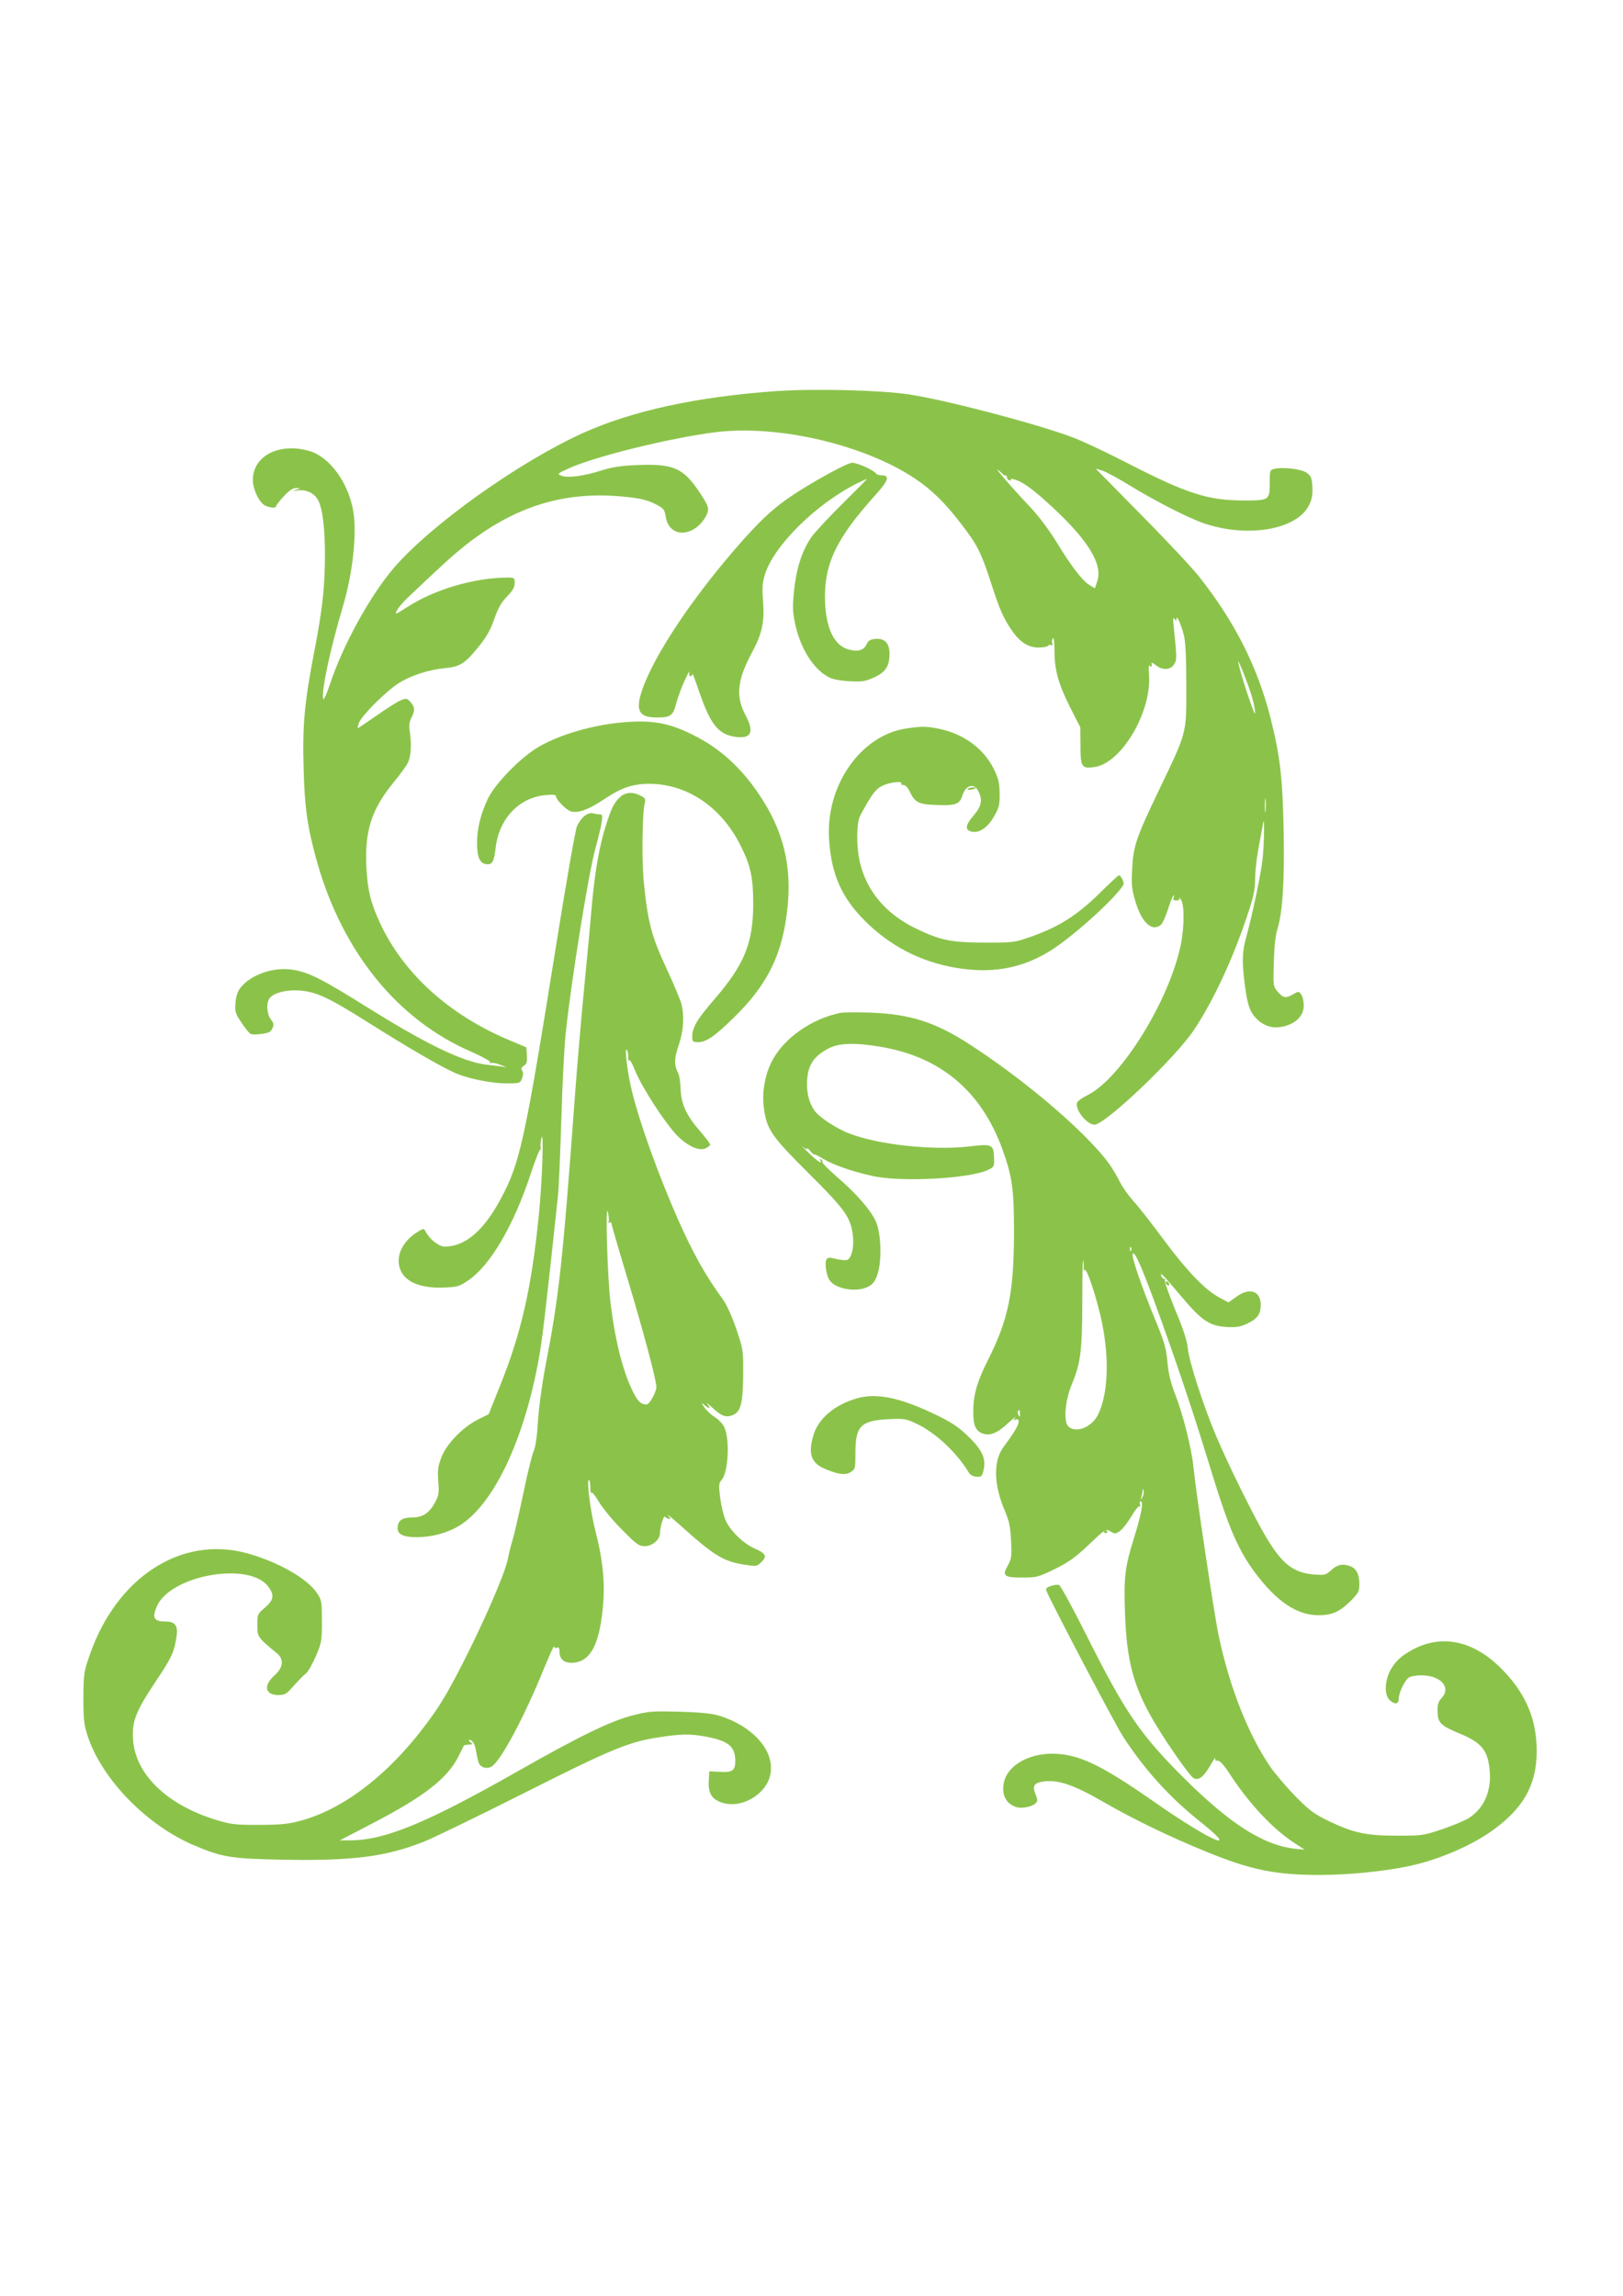 <?xml version="1.0" standalone="no"?>
<!DOCTYPE svg PUBLIC "-//W3C//DTD SVG 20010904//EN"
 "http://www.w3.org/TR/2001/REC-SVG-20010904/DTD/svg10.dtd">
<svg version="1.0" xmlns="http://www.w3.org/2000/svg"
 width="905pt" height="1280pt" viewBox="0 0 905 1280"
 preserveAspectRatio="xMidYMid meet">
<g transform="translate(0,1280) scale(0.1,-0.1)"
fill="#8bc34a" stroke="none">
<path d="M4335 10620 c-443 -31 -803 -108 -1082 -233 -356 -161 -846 -509
-1055 -751 -133 -154 -287 -434 -359 -653 -18 -54 -35 -90 -37 -80 -10 48 37
269 111 520 54 181 78 402 57 526 -26 158 -131 303 -243 336 -169 50 -318 -26
-317 -162 0 -48 31 -115 61 -137 25 -17 69 -22 69 -7 0 4 19 29 43 55 30 32
51 46 68 45 l24 -1 -25 -9 c-20 -7 -18 -8 12 -3 47 6 92 -16 112 -55 25 -47
38 -158 38 -308 -1 -183 -14 -302 -62 -548 -52 -272 -64 -396 -57 -638 5 -221
23 -340 77 -530 144 -500 450 -875 859 -1051 65 -29 108 -53 104 -59 -3 -5 -1
-7 4 -4 6 4 28 0 49 -8 l39 -15 -35 5 c-19 2 -57 7 -83 10 -129 17 -331 114
-657 318 -258 161 -324 194 -413 210 -111 19 -243 -27 -300 -105 -12 -16 -22
-48 -24 -80 -4 -48 -1 -58 34 -110 21 -32 44 -60 52 -63 7 -3 35 -3 61 1 38 5
50 11 59 31 9 20 8 29 -9 50 -21 28 -26 82 -10 113 17 32 92 53 167 48 98 -7
162 -37 403 -189 214 -135 399 -242 475 -274 72 -30 198 -55 278 -55 75 0 78
1 88 28 7 18 7 32 1 43 -7 11 -5 19 10 28 15 9 18 21 16 57 l-3 45 -93 39
c-336 141 -590 370 -722 652 -53 114 -70 184 -77 313 -10 203 28 323 155 477
33 40 67 87 76 105 18 36 22 104 11 174 -5 34 -3 54 9 77 21 41 20 61 -5 88
-20 22 -24 22 -56 9 -19 -8 -79 -46 -134 -85 -55 -38 -102 -70 -104 -70 -2 0
1 13 6 29 14 40 148 174 219 220 69 45 169 77 261 86 84 8 112 26 185 116 45
55 68 95 90 157 21 62 40 94 72 127 31 32 42 52 42 74 0 29 -2 31 -38 31 -185
0 -410 -66 -562 -165 -68 -43 -70 -44 -56 -17 8 15 38 51 68 78 192 182 241
226 303 276 283 226 561 312 895 279 89 -9 127 -18 170 -39 51 -26 55 -30 62
-72 5 -30 16 -53 35 -69 53 -46 146 -11 189 71 21 40 18 52 -31 127 -94 143
-149 167 -355 158 -86 -3 -137 -11 -200 -31 -99 -31 -185 -42 -220 -28 -24 10
-22 12 42 41 144 66 570 171 822 202 348 42 829 -71 1111 -261 92 -62 165
-134 254 -250 90 -117 110 -156 163 -317 51 -159 69 -200 114 -269 49 -73 95
-104 156 -104 26 0 50 5 53 10 4 6 11 7 17 4 7 -5 9 -2 6 8 -4 8 -2 21 3 29 5
9 9 -18 9 -72 0 -107 23 -186 93 -324 l51 -100 1 -103 c0 -119 6 -129 80 -118
150 23 318 309 302 515 -3 39 -1 58 4 50 8 -13 13 -5 10 14 -1 5 10 0 25 -12
37 -29 79 -27 100 4 17 26 17 33 -1 210 -5 44 -4 56 4 45 10 -13 11 -13 11 0
1 25 26 -31 41 -90 10 -39 14 -124 14 -285 0 -272 6 -249 -155 -585 -124 -259
-141 -308 -147 -436 -5 -86 -2 -112 18 -179 35 -118 92 -171 141 -132 9 6 26
44 39 82 12 39 26 75 31 80 6 6 7 3 3 -7 -6 -14 -2 -18 15 -18 14 0 19 4 15
13 -4 6 1 3 9 -7 21 -26 21 -151 0 -254 -64 -310 -331 -741 -517 -836 -31 -15
-58 -34 -61 -43 -14 -37 54 -123 97 -123 60 0 453 374 556 530 108 163 216
394 299 645 33 98 40 135 41 199 0 44 10 125 21 180 10 56 21 112 23 126 10
59 6 -133 -4 -210 -11 -88 -57 -305 -90 -425 -22 -79 -24 -134 -9 -255 16
-125 28 -160 68 -201 45 -44 99 -57 162 -38 63 19 100 61 100 113 0 23 -6 51
-14 62 -14 18 -16 18 -44 2 -42 -25 -56 -23 -87 13 -26 31 -26 33 -22 163 2
84 9 151 20 186 29 94 40 265 35 549 -6 296 -20 415 -73 627 -73 288 -201 540
-400 791 -38 48 -182 202 -320 341 -137 140 -252 256 -254 258 -3 2 14 -2 37
-10 23 -8 95 -47 159 -87 140 -85 324 -179 408 -207 245 -83 519 -34 585 103
16 32 20 58 18 101 -3 49 -7 60 -31 78 -29 21 -133 34 -182 22 -24 -6 -25 -10
-25 -81 0 -93 -3 -95 -143 -95 -202 0 -317 37 -654 210 -116 60 -253 124 -305
143 -200 75 -703 207 -908 238 -157 24 -522 33 -735 19z m1256 -463 c3 -5 10
-8 15 -8 5 1 9 -4 9 -11 0 -6 6 -13 14 -16 8 -3 11 0 7 6 -4 6 17 2 45 -10 33
-14 88 -55 153 -114 229 -206 318 -347 284 -446 l-13 -38 -31 19 c-39 24 -102
106 -184 241 -36 59 -96 140 -139 186 -106 112 -210 232 -186 214 11 -8 23
-19 26 -23z m1395 -1260 c9 -32 14 -65 12 -74 -3 -17 -82 223 -93 282 -9 44
64 -140 81 -208z m71 -619 c-2 -18 -4 -4 -4 32 0 36 2 50 4 33 2 -18 2 -48 0
-65z"/>
<path d="M4556 10123 c-195 -113 -271 -175 -415 -336 -270 -304 -495 -639
-561 -836 -38 -113 -17 -151 82 -151 78 0 91 9 110 83 10 35 31 93 48 128 16
35 27 54 24 42 -3 -13 -1 -23 5 -23 6 0 11 6 12 13 0 6 17 -38 38 -100 61
-178 105 -235 195 -250 95 -15 115 23 62 122 -55 104 -45 195 38 349 55 102
70 169 61 285 -6 68 -4 101 9 144 47 160 281 394 513 511 29 14 54 26 57 26 2
0 -59 -62 -135 -137 -76 -75 -155 -160 -175 -188 -52 -76 -83 -173 -96 -295
-9 -89 -9 -117 5 -185 29 -138 102 -256 189 -301 20 -11 64 -19 114 -22 72 -4
89 -1 137 21 65 29 87 63 87 132 0 59 -26 87 -78 83 -29 -2 -40 -9 -50 -30
-16 -34 -47 -43 -100 -29 -85 23 -132 129 -132 298 1 190 70 329 283 565 72
80 80 108 33 108 -14 0 -28 5 -31 10 -11 18 -104 60 -132 60 -18 0 -93 -37
-197 -97z"/>
<path d="M3475 8773 c-167 -14 -351 -67 -470 -136 -98 -56 -241 -202 -283
-287 -41 -85 -62 -169 -62 -250 0 -79 16 -114 52 -118 33 -4 43 14 52 93 19
161 131 279 277 292 40 4 59 2 59 -5 0 -20 59 -80 85 -86 41 -10 97 10 185 69
96 64 158 85 250 85 214 0 407 -132 514 -353 52 -105 66 -173 66 -313 0 -220
-48 -339 -213 -531 -101 -117 -127 -160 -127 -213 0 -27 3 -30 34 -30 44 0 92
33 199 138 189 185 270 351 298 609 25 239 -23 434 -159 635 -101 150 -218
256 -364 329 -137 69 -230 86 -393 72z"/>
<path d="M5055 8739 c-255 -37 -452 -318 -432 -619 12 -192 69 -322 197 -451
140 -141 310 -230 507 -264 224 -39 410 3 585 132 138 101 316 268 352 330 7
12 -13 53 -25 53 -4 0 -53 -46 -110 -102 -122 -120 -223 -184 -374 -238 -99
-35 -101 -35 -265 -35 -193 1 -245 12 -390 82 -163 81 -267 206 -305 365 -21
90 -20 224 3 264 66 121 86 147 126 165 42 19 111 26 102 10 -3 -5 2 -8 11 -7
11 0 24 -13 34 -34 31 -65 50 -75 156 -78 101 -4 125 5 139 52 18 59 65 73 89
26 25 -49 19 -84 -25 -135 -47 -55 -51 -82 -13 -91 42 -11 91 22 127 86 27 48
31 64 30 127 -1 60 -7 84 -33 137 -55 111 -165 193 -300 222 -73 15 -98 16
-186 3z"/>
<path d="M5396 8401 c-3 -4 6 -6 19 -3 14 2 25 6 25 8 0 8 -39 4 -44 -5z"/>
<path d="M3457 8356 c-33 -31 -49 -63 -81 -166 -34 -106 -61 -264 -76 -440 -6
-74 -24 -268 -40 -430 -16 -162 -41 -450 -55 -640 -68 -929 -88 -1108 -166
-1509 -16 -85 -34 -215 -39 -290 -5 -90 -14 -150 -26 -176 -9 -22 -36 -132
-59 -245 -24 -113 -50 -225 -58 -250 -8 -25 -19 -70 -25 -100 -22 -120 -274
-656 -387 -825 -224 -335 -502 -564 -770 -636 -65 -18 -108 -22 -230 -23 -136
0 -158 3 -240 28 -274 84 -449 253 -463 446 -7 102 14 157 123 321 94 140 107
169 120 260 8 56 -10 79 -60 79 -67 0 -78 19 -51 83 74 176 521 255 624 109
33 -46 28 -72 -20 -114 -42 -35 -43 -38 -43 -98 0 -66 1 -68 109 -157 41 -34
36 -79 -14 -124 -63 -57 -52 -109 23 -109 31 0 44 6 68 33 59 65 66 72 86 88
11 9 35 52 54 95 32 75 34 85 34 195 0 109 -1 118 -27 157 -55 83 -222 177
-396 224 -365 97 -724 -138 -873 -572 -31 -89 -33 -104 -34 -235 0 -122 3
-150 24 -214 80 -242 332 -500 598 -611 155 -65 204 -72 486 -78 395 -7 574
16 787 99 47 18 297 139 555 269 498 251 593 290 763 315 115 18 168 19 248 5
135 -24 174 -55 174 -138 0 -53 -17 -65 -87 -60 l-58 3 -3 -56 c-4 -67 19
-103 78 -120 108 -33 245 49 266 160 25 129 -96 267 -286 326 -39 12 -104 19
-220 22 -153 4 -172 3 -265 -21 -120 -31 -292 -114 -640 -312 -509 -289 -741
-384 -934 -384 l-56 0 175 91 c292 151 425 254 486 376 16 32 30 60 31 62 1 1
13 4 28 5 23 1 24 2 8 13 -9 7 -12 13 -6 13 18 0 32 -24 39 -70 4 -25 11 -53
15 -62 12 -23 44 -31 68 -18 51 27 185 278 295 550 31 74 55 129 56 121 0 -7
6 -11 15 -7 11 4 15 -2 15 -24 0 -38 24 -60 66 -60 108 0 162 105 179 351 7
117 -7 238 -45 384 -27 103 -52 298 -35 283 4 -4 7 -24 7 -45 0 -21 3 -32 5
-25 3 7 21 -15 42 -50 20 -34 77 -104 128 -155 82 -83 96 -93 128 -93 42 0 85
36 85 72 0 35 21 102 28 92 4 -5 14 -10 22 -12 11 -3 9 3 -5 20 -11 12 18 -11
64 -52 195 -175 243 -204 361 -223 70 -11 71 -10 97 16 32 31 23 47 -43 76
-58 26 -125 90 -154 147 -14 28 -27 82 -34 131 -9 72 -8 84 7 101 39 43 48
233 14 299 -9 17 -32 41 -52 53 -19 12 -45 36 -57 53 -20 29 -20 30 -2 15 29
-25 41 -22 18 5 -10 12 2 3 26 -19 52 -49 77 -58 114 -44 46 17 59 66 60 225
1 138 0 142 -38 255 -24 70 -53 134 -74 164 -100 137 -166 256 -253 451 -106
242 -208 522 -254 706 -25 98 -44 250 -30 237 4 -4 8 -22 8 -40 -1 -18 2 -27
5 -19 2 8 18 -18 34 -59 35 -88 161 -283 230 -357 60 -62 125 -92 163 -75 14
7 25 16 25 21 0 5 -25 38 -55 73 -77 88 -106 150 -110 236 -1 38 -7 77 -13 88
-24 46 -23 82 2 156 28 81 33 165 15 233 -6 22 -44 113 -85 201 -82 177 -102
254 -124 476 -12 115 -9 386 5 440 6 23 3 29 -23 42 -44 23 -85 20 -115 -8z
m-64 -2369 c-3 -6 -1 -7 5 -3 7 4 12 1 12 -6 0 -7 41 -148 91 -313 87 -290
159 -559 159 -597 0 -29 -39 -98 -54 -98 -31 0 -48 15 -73 64 -58 114 -101
281 -128 497 -18 140 -31 583 -15 510 5 -24 7 -48 3 -54z"/>
<path d="M3259 8251 c-14 -11 -33 -37 -42 -58 -9 -21 -59 -308 -112 -638 -180
-1126 -205 -1238 -314 -1441 -95 -176 -196 -262 -309 -264 -34 0 -84 38 -109
84 -10 19 -11 19 -46 -3 -80 -49 -120 -130 -98 -200 22 -76 115 -116 251 -109
71 3 82 6 134 42 121 83 251 306 344 588 27 82 52 145 56 141 4 -4 4 -1 1 8
-3 8 -1 33 4 54 15 57 4 -249 -15 -435 -41 -405 -98 -654 -217 -949 l-62 -155
-60 -30 c-87 -44 -176 -137 -204 -211 -19 -50 -22 -72 -17 -134 5 -66 3 -78
-20 -120 -31 -57 -68 -81 -126 -81 -54 0 -78 -16 -81 -54 -3 -39 29 -56 108
-56 80 0 168 23 234 63 182 109 349 445 435 877 25 126 34 197 82 635 14 132
30 278 35 325 5 47 13 238 19 425 5 187 16 408 25 490 31 291 126 883 165
1025 16 58 32 124 35 148 6 36 4 42 -12 42 -10 0 -27 3 -38 6 -13 3 -31 -3
-46 -15z"/>
<path d="M4690 7154 c-167 -33 -326 -146 -390 -279 -38 -77 -53 -179 -39 -264
17 -111 45 -150 249 -353 204 -203 234 -245 246 -349 7 -62 -8 -124 -32 -133
-9 -3 -36 -1 -61 5 -37 10 -47 9 -54 -2 -12 -18 -2 -87 16 -115 34 -53 160
-72 222 -34 25 15 36 32 49 76 22 77 16 221 -12 284 -29 64 -110 157 -214 246
-49 43 -87 81 -84 85 2 4 -1 11 -7 15 -8 4 -9 3 -5 -4 16 -27 -13 -9 -65 41
-30 28 -45 43 -32 33 13 -11 23 -15 23 -10 1 5 10 -2 20 -15 11 -13 20 -21 20
-17 0 3 21 -7 48 -23 54 -34 162 -72 277 -97 160 -36 544 -15 645 34 33 16 35
19 33 66 -2 75 -11 80 -134 65 -205 -24 -507 8 -671 71 -71 26 -171 92 -196
128 -28 40 -42 89 -42 146 0 102 33 156 122 202 57 29 145 32 283 9 337 -55
566 -246 684 -571 56 -154 66 -227 65 -474 -1 -327 -31 -475 -143 -698 -62
-123 -83 -195 -84 -286 -1 -80 12 -112 50 -127 42 -16 83 0 142 55 31 28 49
43 42 33 -12 -15 -12 -17 3 -11 11 4 16 1 16 -13 0 -18 -26 -62 -85 -141 -57
-78 -54 -209 7 -352 26 -63 32 -91 36 -172 4 -86 2 -100 -19 -137 -32 -57 -20
-66 84 -66 77 0 87 3 178 47 77 38 114 64 190 136 95 90 95 90 121 74 24 -14
28 -14 51 1 14 9 43 46 65 82 21 36 42 62 47 57 4 -4 5 1 2 11 -4 9 -2 17 4
17 17 0 2 -77 -37 -202 -51 -163 -58 -219 -51 -418 9 -271 48 -417 166 -615
69 -117 195 -296 216 -308 28 -15 54 4 91 66 20 34 34 55 31 46 -4 -11 0 -16
13 -15 12 1 34 -23 67 -74 109 -166 239 -305 358 -383 l60 -39 -54 5 c-176 20
-360 137 -617 392 -248 247 -330 368 -549 805 -74 147 -141 270 -149 273 -9 4
-29 1 -46 -5 -23 -7 -30 -15 -25 -27 21 -55 382 -743 427 -812 121 -186 260
-340 433 -477 228 -182 57 -108 -257 111 -303 212 -428 270 -573 270 -131 -1
-241 -64 -265 -152 -19 -72 7 -127 68 -146 31 -9 87 2 106 21 13 12 13 19 1
49 -19 44 -11 63 32 71 87 16 173 -12 353 -116 161 -93 364 -191 565 -273 252
-103 389 -131 645 -130 155 1 345 20 481 48 172 36 359 117 481 207 176 129
246 269 236 472 -8 162 -70 296 -195 422 -168 170 -360 200 -535 84 -58 -38
-95 -93 -107 -154 -10 -56 0 -95 30 -114 24 -16 39 -8 39 21 1 34 36 104 58
116 12 6 41 11 67 11 109 0 169 -67 113 -128 -18 -18 -23 -35 -22 -73 1 -64
16 -79 124 -124 104 -43 143 -81 159 -154 29 -137 -10 -252 -107 -316 -20 -13
-86 -41 -147 -62 -107 -36 -113 -37 -255 -37 -173 0 -241 15 -380 81 -82 40
-107 58 -185 137 -49 50 -114 126 -143 168 -122 179 -226 442 -287 731 -25
119 -128 810 -140 937 -9 97 -57 291 -101 404 -25 64 -38 114 -44 180 -6 75
-17 112 -57 211 -91 220 -147 385 -136 396 13 13 59 -95 165 -391 108 -303
181 -523 278 -840 91 -296 145 -422 237 -546 121 -162 233 -238 353 -239 79 0
119 18 184 82 40 41 46 52 46 89 0 60 -17 91 -56 104 -41 14 -70 6 -106 -28
-25 -23 -33 -24 -90 -20 -116 10 -176 56 -266 205 -68 113 -215 410 -286 580
-71 171 -145 401 -153 478 -4 41 -26 109 -70 213 -34 85 -61 158 -57 163 3 5
1 9 -4 9 -6 0 -13 7 -16 16 -11 28 11 5 109 -111 115 -137 157 -166 253 -173
55 -3 76 0 115 18 59 28 77 53 77 106 0 78 -64 98 -138 43 l-42 -30 -52 28
c-79 42 -181 149 -314 328 -65 88 -139 183 -165 210 -25 28 -59 75 -74 105
-44 87 -82 138 -174 233 -164 169 -414 371 -654 528 -200 131 -341 176 -572
184 -71 2 -141 1 -155 -1z m1617 -1326 c-3 -8 -6 -5 -6 6 -1 11 2 17 5 13 3
-3 4 -12 1 -19z m-264 -90 c-1 -18 2 -27 4 -19 10 25 74 -170 100 -304 40
-202 30 -396 -26 -505 -36 -70 -127 -103 -166 -60 -25 28 -15 143 19 226 52
124 60 189 61 456 0 135 2 245 4 242 2 -2 4 -18 4 -36z m-356 -820 c2 -17 0
-19 -7 -8 -5 8 -6 18 -4 22 8 12 10 10 11 -14z m683 -465 c-11 -17 -11 -17 -6
0 3 10 7 26 7 35 1 15 2 15 6 0 2 -10 -1 -25 -7 -35z"/>
<path d="M6500 5651 c0 -5 5 -13 10 -16 6 -3 10 -2 10 4 0 5 -4 13 -10 16 -5
3 -10 2 -10 -4z"/>
<path d="M4781 5005 c-125 -35 -218 -113 -245 -206 -31 -104 -14 -155 64 -188
75 -32 115 -37 145 -17 24 16 25 21 25 107 0 149 30 180 187 187 86 4 96 2
155 -26 106 -50 225 -162 293 -276 6 -9 23 -18 40 -19 27 -2 31 2 39 35 16 64
-6 114 -84 189 -52 51 -92 78 -172 117 -201 98 -336 128 -447 97z"/>
<path d="M6156 4262 c-3 -5 1 -9 9 -9 8 0 12 4 9 9 -3 4 -7 8 -9 8 -2 0 -6 -4
-9 -8z"/>
</g>
</svg>
